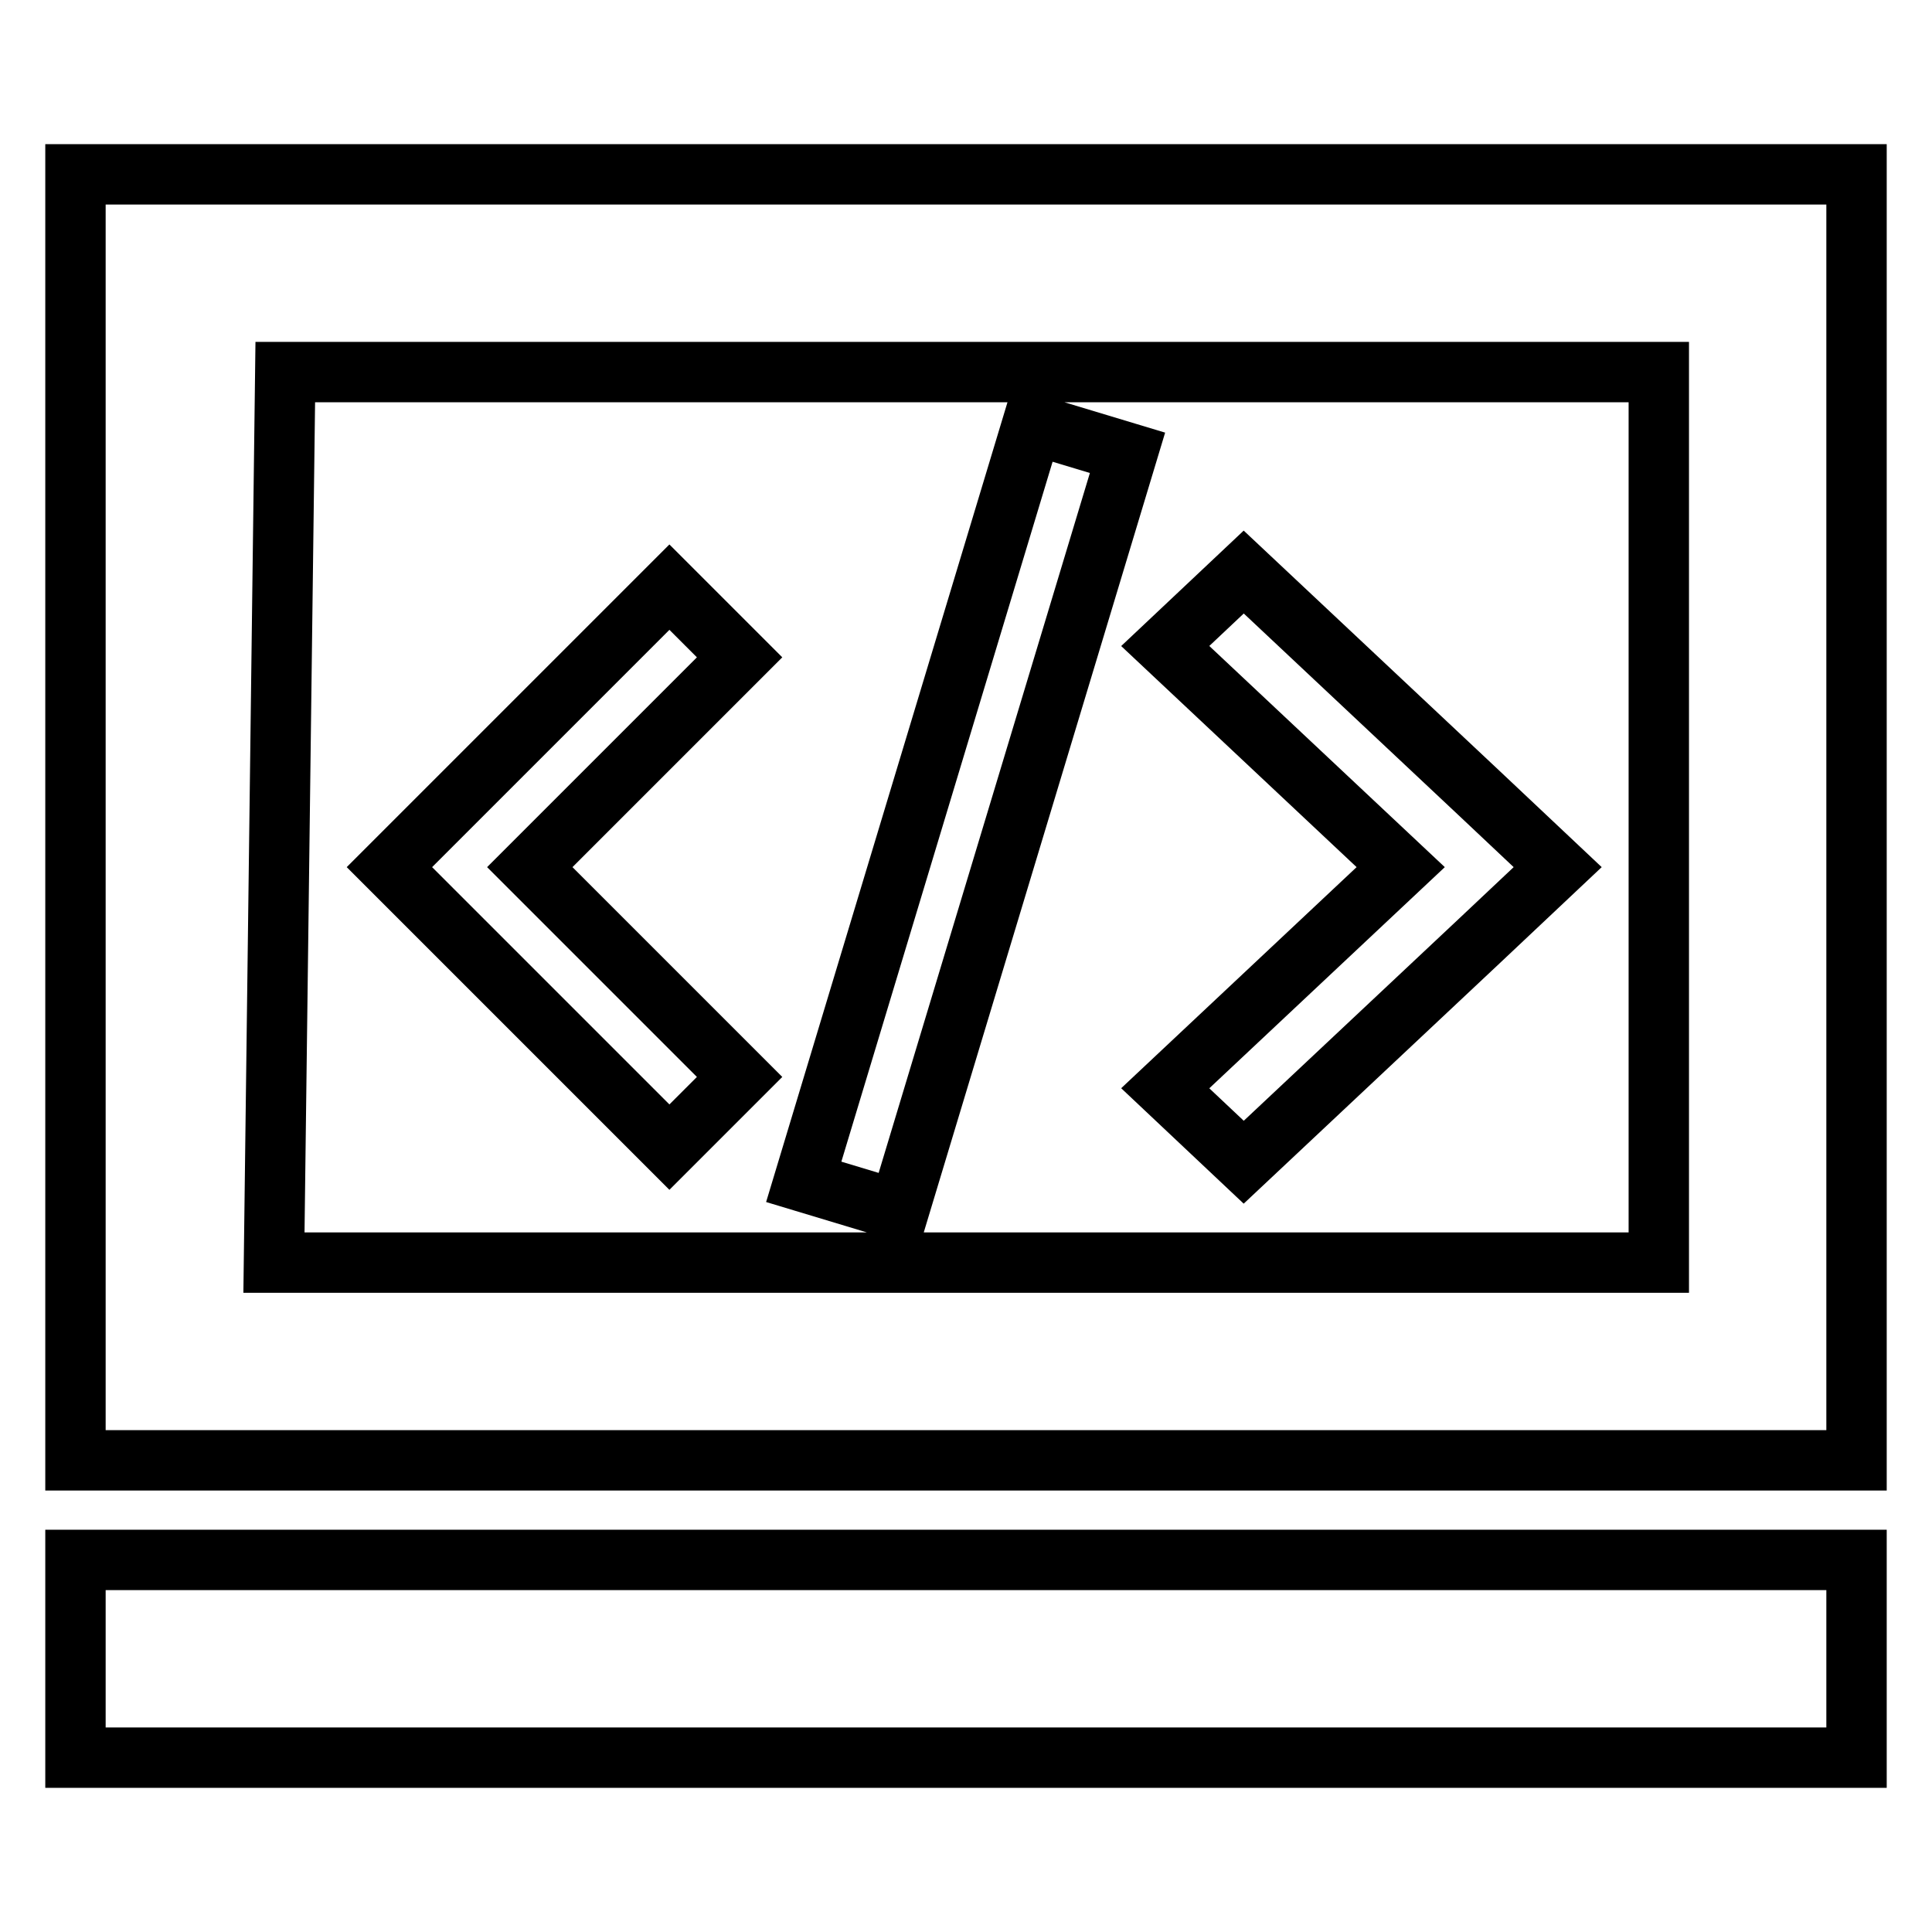 <?xml version="1.0" encoding="utf-8"?>
<!-- Svg Vector Icons : http://www.onlinewebfonts.com/icon -->
<!DOCTYPE svg PUBLIC "-//W3C//DTD SVG 1.1//EN" "http://www.w3.org/Graphics/SVG/1.1/DTD/svg11.dtd">
<svg version="1.1" xmlns="http://www.w3.org/2000/svg" xmlns:xlink="http://www.w3.org/1999/xlink" x="0px" y="0px" viewBox="0 0 256 256" enable-background="new 0 0 256 256" xml:space="preserve">
<g> <path stroke-width="8" fill-opacity="0" stroke="#000000"  d="M10,232.9v-26.2h236v26.2H10z M10,23.1h236v170.4H10V23.1z M219.8,167.3v-118h-182l-1.5,118H219.8z  M60.9,105.6l27.8-27.8l9.3,9.3l-27.8,27.8l27.8,27.8l-9.3,9.3l-27.8-27.8l0,0l-9.3-9.3L60.9,105.6L60.9,105.6z M149.4,60 l-30.3,100.4l-12.6-3.8l30.3-100.4L149.4,60z M164.8,75.8l31.2,29.3l0,0l10.4,9.8l-10.4,9.8l0,0L164.8,154l-10.4-9.8l31.2-29.3 l-31.2-29.3L164.8,75.8z"/></g>
</svg>